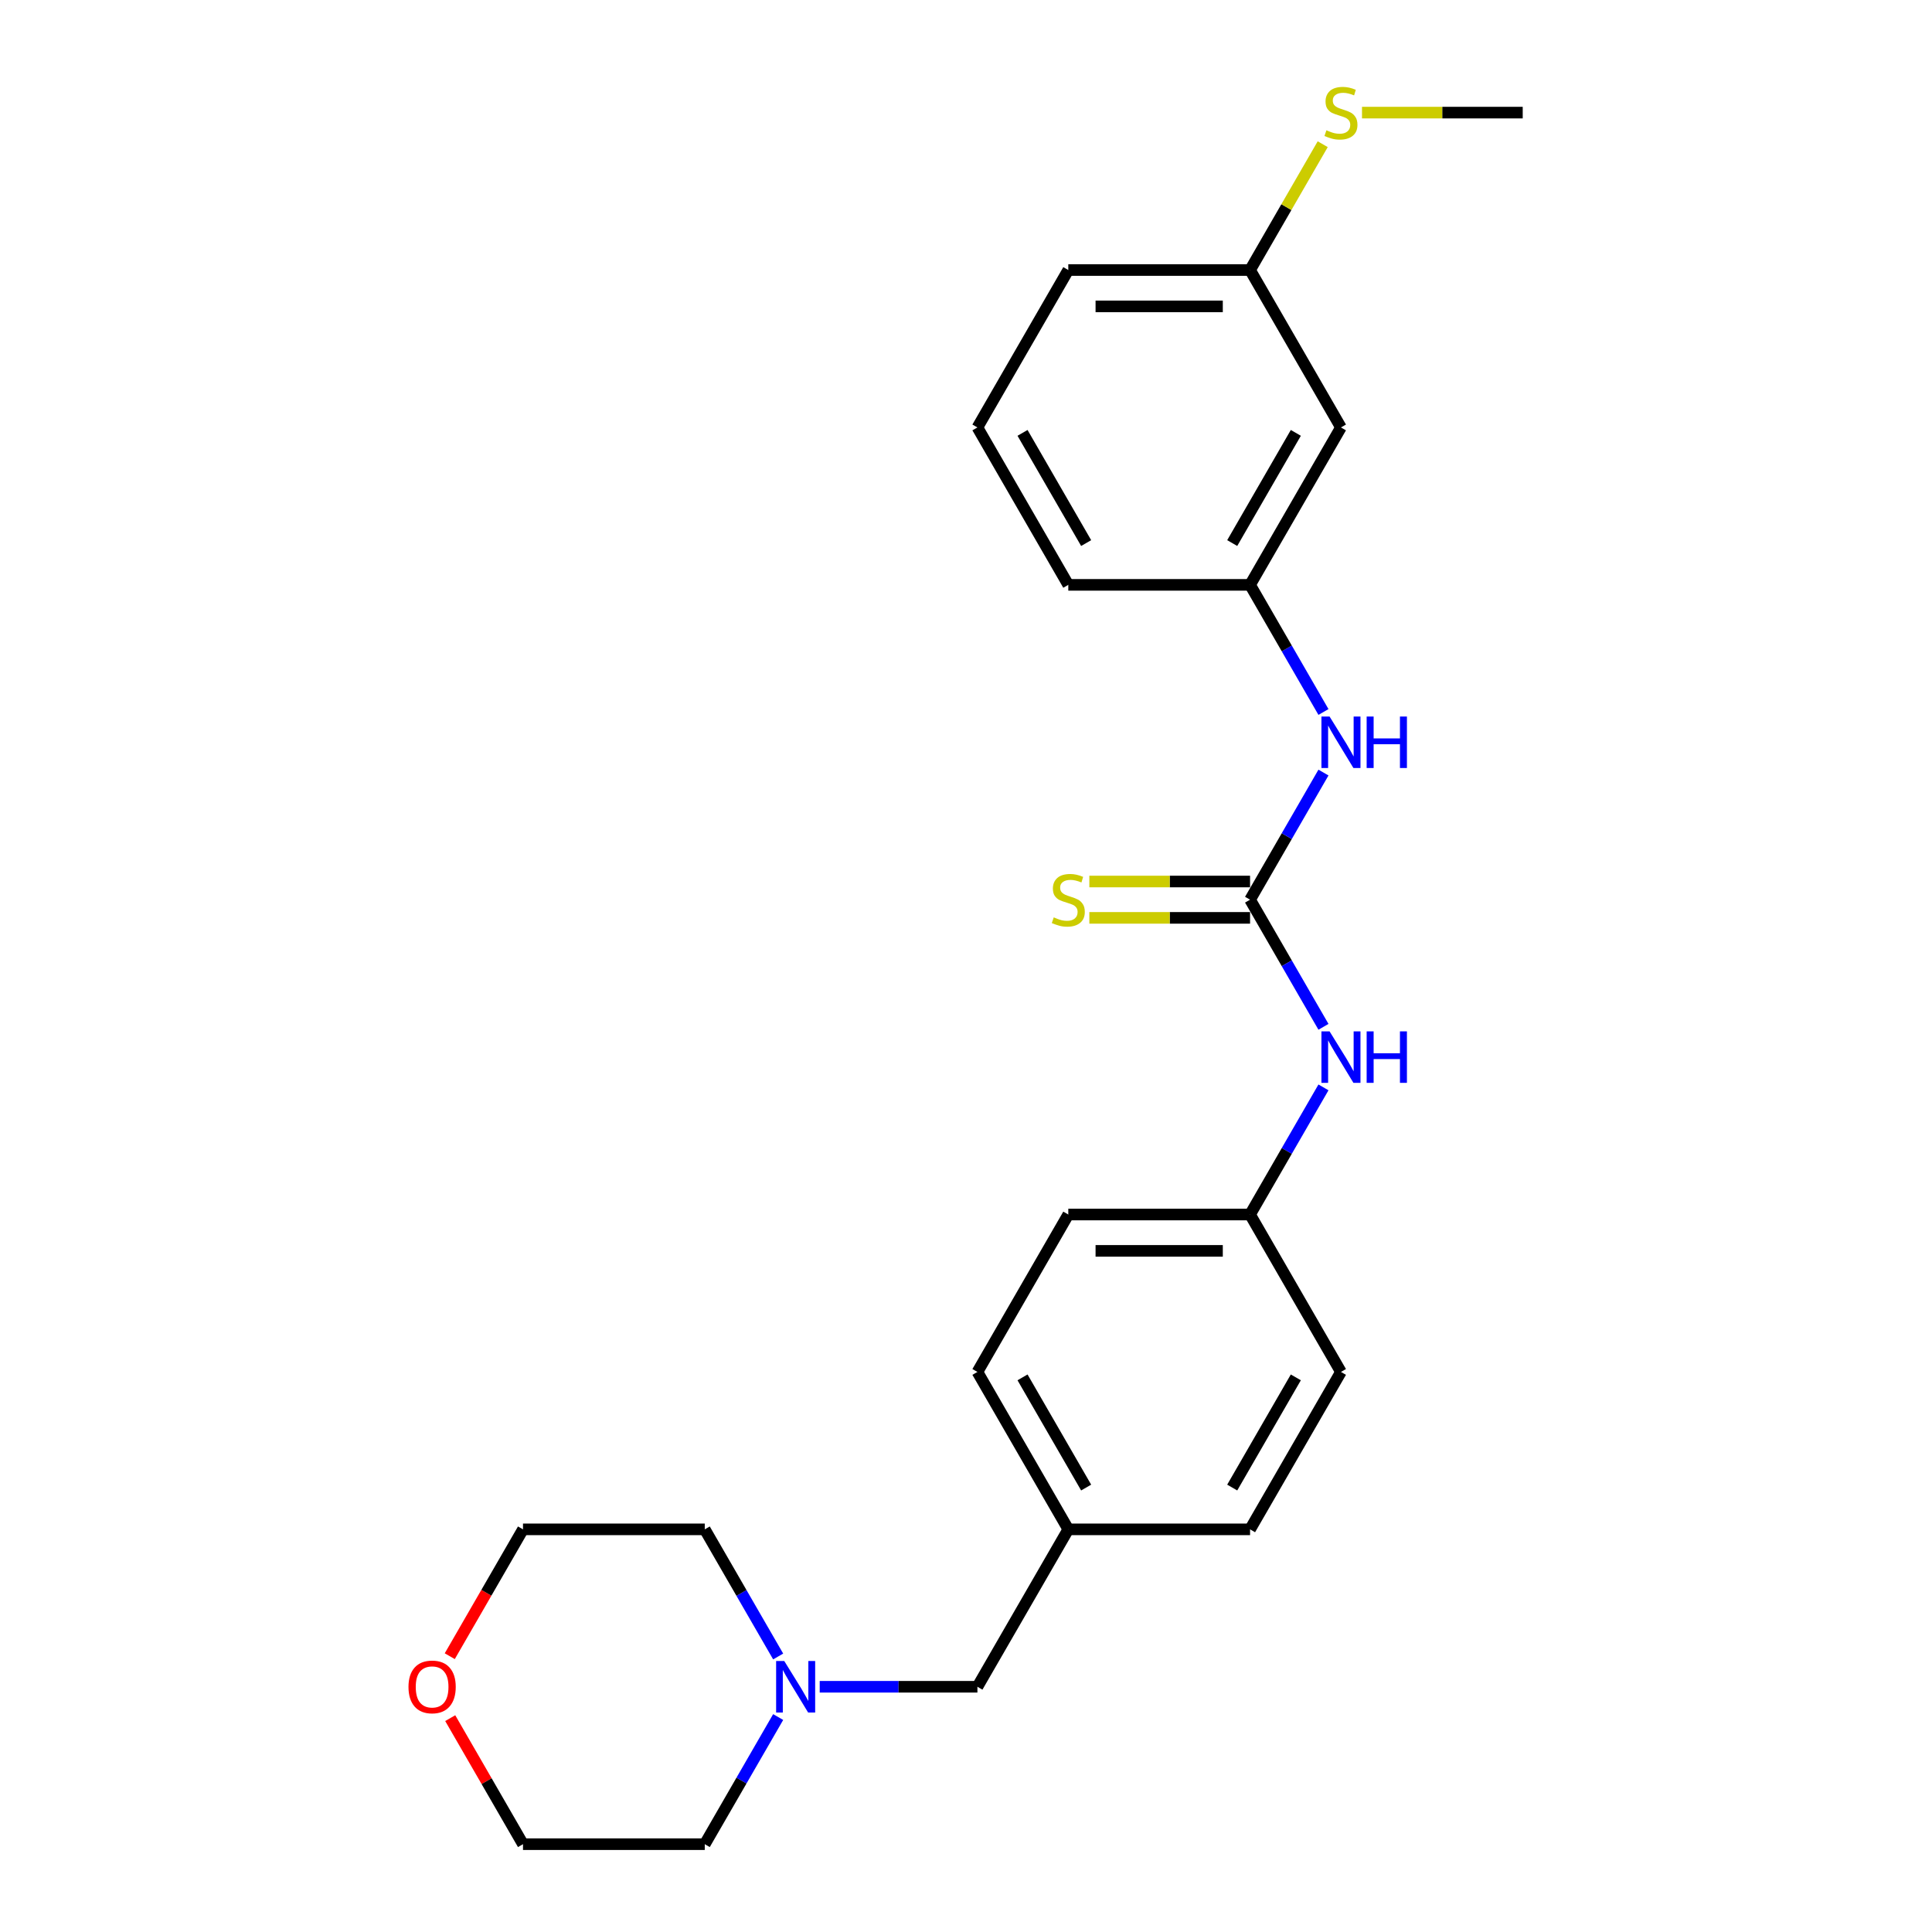 <?xml version='1.0' encoding='iso-8859-1'?>
<svg version='1.1' baseProfile='full'
              xmlns='http://www.w3.org/2000/svg'
                      xmlns:rdkit='http://www.rdkit.org/xml'
                      xmlns:xlink='http://www.w3.org/1999/xlink'
                  xml:space='preserve'
width='1000px' height='1000px' viewBox='0 0 1000 1000'>
<!-- END OF HEADER -->
<rect style='opacity:1.0;fill:#FFFFFF;stroke:none' width='1000' height='1000' x='0' y='0'> </rect>
<path class='bond-0' d='M 647.032,465.678 L 666.028,432.776' style='fill:none;fill-rule:evenodd;stroke:#000000;stroke-width:6px;stroke-linecap:butt;stroke-linejoin:miter;stroke-opacity:1' />
<path class='bond-0' d='M 666.028,432.776 L 685.024,399.874' style='fill:none;fill-rule:evenodd;stroke:#0000FF;stroke-width:6px;stroke-linecap:butt;stroke-linejoin:miter;stroke-opacity:1' />
<path class='bond-2' d='M 647.032,465.678 L 666.028,498.58' style='fill:none;fill-rule:evenodd;stroke:#000000;stroke-width:6px;stroke-linecap:butt;stroke-linejoin:miter;stroke-opacity:1' />
<path class='bond-2' d='M 666.028,498.58 L 685.024,531.482' style='fill:none;fill-rule:evenodd;stroke:#0000FF;stroke-width:6px;stroke-linecap:butt;stroke-linejoin:miter;stroke-opacity:1' />
<path class='bond-3' d='M 647.032,456.27 L 605.438,456.27' style='fill:none;fill-rule:evenodd;stroke:#000000;stroke-width:6px;stroke-linecap:butt;stroke-linejoin:miter;stroke-opacity:1' />
<path class='bond-3' d='M 605.438,456.27 L 563.844,456.27' style='fill:none;fill-rule:evenodd;stroke:#CCCC00;stroke-width:6px;stroke-linecap:butt;stroke-linejoin:miter;stroke-opacity:1' />
<path class='bond-3' d='M 647.032,475.086 L 605.438,475.086' style='fill:none;fill-rule:evenodd;stroke:#000000;stroke-width:6px;stroke-linecap:butt;stroke-linejoin:miter;stroke-opacity:1' />
<path class='bond-3' d='M 605.438,475.086 L 563.844,475.086' style='fill:none;fill-rule:evenodd;stroke:#CCCC00;stroke-width:6px;stroke-linecap:butt;stroke-linejoin:miter;stroke-opacity:1' />
<path class='bond-4' d='M 685.024,368.526 L 666.028,335.624' style='fill:none;fill-rule:evenodd;stroke:#0000FF;stroke-width:6px;stroke-linecap:butt;stroke-linejoin:miter;stroke-opacity:1' />
<path class='bond-4' d='M 666.028,335.624 L 647.032,302.722' style='fill:none;fill-rule:evenodd;stroke:#000000;stroke-width:6px;stroke-linecap:butt;stroke-linejoin:miter;stroke-opacity:1' />
<path class='bond-1' d='M 424.282,873.068 L 465.095,873.068' style='fill:none;fill-rule:evenodd;stroke:#0000FF;stroke-width:6px;stroke-linecap:butt;stroke-linejoin:miter;stroke-opacity:1' />
<path class='bond-1' d='M 465.095,873.068 L 505.908,873.068' style='fill:none;fill-rule:evenodd;stroke:#000000;stroke-width:6px;stroke-linecap:butt;stroke-linejoin:miter;stroke-opacity:1' />
<path class='bond-16' d='M 402.776,888.742 L 383.78,921.644' style='fill:none;fill-rule:evenodd;stroke:#0000FF;stroke-width:6px;stroke-linecap:butt;stroke-linejoin:miter;stroke-opacity:1' />
<path class='bond-16' d='M 383.78,921.644 L 364.784,954.545' style='fill:none;fill-rule:evenodd;stroke:#000000;stroke-width:6px;stroke-linecap:butt;stroke-linejoin:miter;stroke-opacity:1' />
<path class='bond-17' d='M 402.776,857.393 L 383.78,824.492' style='fill:none;fill-rule:evenodd;stroke:#0000FF;stroke-width:6px;stroke-linecap:butt;stroke-linejoin:miter;stroke-opacity:1' />
<path class='bond-17' d='M 383.78,824.492 L 364.784,791.59' style='fill:none;fill-rule:evenodd;stroke:#000000;stroke-width:6px;stroke-linecap:butt;stroke-linejoin:miter;stroke-opacity:1' />
<path class='bond-8' d='M 685.024,562.83 L 666.028,595.732' style='fill:none;fill-rule:evenodd;stroke:#0000FF;stroke-width:6px;stroke-linecap:butt;stroke-linejoin:miter;stroke-opacity:1' />
<path class='bond-8' d='M 666.028,595.732 L 647.032,628.634' style='fill:none;fill-rule:evenodd;stroke:#000000;stroke-width:6px;stroke-linecap:butt;stroke-linejoin:miter;stroke-opacity:1' />
<path class='bond-5' d='M 647.032,302.722 L 694.073,221.244' style='fill:none;fill-rule:evenodd;stroke:#000000;stroke-width:6px;stroke-linecap:butt;stroke-linejoin:miter;stroke-opacity:1' />
<path class='bond-5' d='M 637.792,281.092 L 670.721,224.058' style='fill:none;fill-rule:evenodd;stroke:#000000;stroke-width:6px;stroke-linecap:butt;stroke-linejoin:miter;stroke-opacity:1' />
<path class='bond-19' d='M 647.032,302.722 L 552.949,302.722' style='fill:none;fill-rule:evenodd;stroke:#000000;stroke-width:6px;stroke-linecap:butt;stroke-linejoin:miter;stroke-opacity:1' />
<path class='bond-9' d='M 694.073,221.244 L 647.032,139.766' style='fill:none;fill-rule:evenodd;stroke:#000000;stroke-width:6px;stroke-linecap:butt;stroke-linejoin:miter;stroke-opacity:1' />
<path class='bond-6' d='M 232.797,857.243 L 251.749,824.416' style='fill:none;fill-rule:evenodd;stroke:#FF0000;stroke-width:6px;stroke-linecap:butt;stroke-linejoin:miter;stroke-opacity:1' />
<path class='bond-6' d='M 251.749,824.416 L 270.701,791.59' style='fill:none;fill-rule:evenodd;stroke:#000000;stroke-width:6px;stroke-linecap:butt;stroke-linejoin:miter;stroke-opacity:1' />
<path class='bond-26' d='M 233.036,889.306 L 251.868,921.926' style='fill:none;fill-rule:evenodd;stroke:#FF0000;stroke-width:6px;stroke-linecap:butt;stroke-linejoin:miter;stroke-opacity:1' />
<path class='bond-26' d='M 251.868,921.926 L 270.701,954.545' style='fill:none;fill-rule:evenodd;stroke:#000000;stroke-width:6px;stroke-linecap:butt;stroke-linejoin:miter;stroke-opacity:1' />
<path class='bond-7' d='M 505.908,873.068 L 552.949,791.59' style='fill:none;fill-rule:evenodd;stroke:#000000;stroke-width:6px;stroke-linecap:butt;stroke-linejoin:miter;stroke-opacity:1' />
<path class='bond-12' d='M 647.032,628.634 L 552.949,628.634' style='fill:none;fill-rule:evenodd;stroke:#000000;stroke-width:6px;stroke-linecap:butt;stroke-linejoin:miter;stroke-opacity:1' />
<path class='bond-12' d='M 632.919,647.45 L 567.062,647.45' style='fill:none;fill-rule:evenodd;stroke:#000000;stroke-width:6px;stroke-linecap:butt;stroke-linejoin:miter;stroke-opacity:1' />
<path class='bond-13' d='M 647.032,628.634 L 694.073,710.112' style='fill:none;fill-rule:evenodd;stroke:#000000;stroke-width:6px;stroke-linecap:butt;stroke-linejoin:miter;stroke-opacity:1' />
<path class='bond-11' d='M 647.032,139.766 L 665.832,107.203' style='fill:none;fill-rule:evenodd;stroke:#000000;stroke-width:6px;stroke-linecap:butt;stroke-linejoin:miter;stroke-opacity:1' />
<path class='bond-11' d='M 665.832,107.203 L 684.633,74.64' style='fill:none;fill-rule:evenodd;stroke:#CCCC00;stroke-width:6px;stroke-linecap:butt;stroke-linejoin:miter;stroke-opacity:1' />
<path class='bond-25' d='M 647.032,139.766 L 552.949,139.766' style='fill:none;fill-rule:evenodd;stroke:#000000;stroke-width:6px;stroke-linecap:butt;stroke-linejoin:miter;stroke-opacity:1' />
<path class='bond-25' d='M 632.919,158.583 L 567.062,158.583' style='fill:none;fill-rule:evenodd;stroke:#000000;stroke-width:6px;stroke-linecap:butt;stroke-linejoin:miter;stroke-opacity:1' />
<path class='bond-10' d='M 552.949,791.59 L 647.032,791.59' style='fill:none;fill-rule:evenodd;stroke:#000000;stroke-width:6px;stroke-linecap:butt;stroke-linejoin:miter;stroke-opacity:1' />
<path class='bond-24' d='M 552.949,791.59 L 505.908,710.112' style='fill:none;fill-rule:evenodd;stroke:#000000;stroke-width:6px;stroke-linecap:butt;stroke-linejoin:miter;stroke-opacity:1' />
<path class='bond-24' d='M 562.189,769.96 L 529.26,712.925' style='fill:none;fill-rule:evenodd;stroke:#000000;stroke-width:6px;stroke-linecap:butt;stroke-linejoin:miter;stroke-opacity:1' />
<path class='bond-23' d='M 704.968,58.288 L 746.562,58.288' style='fill:none;fill-rule:evenodd;stroke:#CCCC00;stroke-width:6px;stroke-linecap:butt;stroke-linejoin:miter;stroke-opacity:1' />
<path class='bond-23' d='M 746.562,58.288 L 788.156,58.288' style='fill:none;fill-rule:evenodd;stroke:#000000;stroke-width:6px;stroke-linecap:butt;stroke-linejoin:miter;stroke-opacity:1' />
<path class='bond-14' d='M 552.949,628.634 L 505.908,710.112' style='fill:none;fill-rule:evenodd;stroke:#000000;stroke-width:6px;stroke-linecap:butt;stroke-linejoin:miter;stroke-opacity:1' />
<path class='bond-15' d='M 694.073,710.112 L 647.032,791.59' style='fill:none;fill-rule:evenodd;stroke:#000000;stroke-width:6px;stroke-linecap:butt;stroke-linejoin:miter;stroke-opacity:1' />
<path class='bond-15' d='M 670.721,712.925 L 637.792,769.96' style='fill:none;fill-rule:evenodd;stroke:#000000;stroke-width:6px;stroke-linecap:butt;stroke-linejoin:miter;stroke-opacity:1' />
<path class='bond-21' d='M 364.784,954.545 L 270.701,954.545' style='fill:none;fill-rule:evenodd;stroke:#000000;stroke-width:6px;stroke-linecap:butt;stroke-linejoin:miter;stroke-opacity:1' />
<path class='bond-20' d='M 364.784,791.59 L 270.701,791.59' style='fill:none;fill-rule:evenodd;stroke:#000000;stroke-width:6px;stroke-linecap:butt;stroke-linejoin:miter;stroke-opacity:1' />
<path class='bond-18' d='M 505.908,221.244 L 552.949,302.722' style='fill:none;fill-rule:evenodd;stroke:#000000;stroke-width:6px;stroke-linecap:butt;stroke-linejoin:miter;stroke-opacity:1' />
<path class='bond-18' d='M 529.26,224.058 L 562.189,281.092' style='fill:none;fill-rule:evenodd;stroke:#000000;stroke-width:6px;stroke-linecap:butt;stroke-linejoin:miter;stroke-opacity:1' />
<path class='bond-22' d='M 505.908,221.244 L 552.949,139.766' style='fill:none;fill-rule:evenodd;stroke:#000000;stroke-width:6px;stroke-linecap:butt;stroke-linejoin:miter;stroke-opacity:1' />
<path  class='atom-1' d='M 688.184 370.878
L 696.914 384.99
Q 697.78 386.383, 699.172 388.904
Q 700.565 391.426, 700.64 391.576
L 700.64 370.878
L 704.178 370.878
L 704.178 397.522
L 700.527 397.522
L 691.157 382.093
Q 690.065 380.286, 688.899 378.216
Q 687.77 376.147, 687.431 375.507
L 687.431 397.522
L 683.969 397.522
L 683.969 370.878
L 688.184 370.878
' fill='#0000FF'/>
<path  class='atom-1' d='M 707.376 370.878
L 710.989 370.878
L 710.989 382.205
L 724.612 382.205
L 724.612 370.878
L 728.225 370.878
L 728.225 397.522
L 724.612 397.522
L 724.612 385.216
L 710.989 385.216
L 710.989 397.522
L 707.376 397.522
L 707.376 370.878
' fill='#0000FF'/>
<path  class='atom-2' d='M 405.936 859.745
L 414.667 873.858
Q 415.532 875.25, 416.925 877.772
Q 418.317 880.293, 418.392 880.444
L 418.392 859.745
L 421.93 859.745
L 421.93 886.39
L 418.279 886.39
L 408.909 870.96
Q 407.817 869.154, 406.651 867.084
Q 405.522 865.014, 405.183 864.374
L 405.183 886.39
L 401.721 886.39
L 401.721 859.745
L 405.936 859.745
' fill='#0000FF'/>
<path  class='atom-3' d='M 688.184 533.834
L 696.914 547.946
Q 697.78 549.339, 699.172 551.86
Q 700.565 554.381, 700.64 554.532
L 700.64 533.834
L 704.178 533.834
L 704.178 560.478
L 700.527 560.478
L 691.157 545.048
Q 690.065 543.242, 688.899 541.172
Q 687.77 539.102, 687.431 538.463
L 687.431 560.478
L 683.969 560.478
L 683.969 533.834
L 688.184 533.834
' fill='#0000FF'/>
<path  class='atom-3' d='M 707.376 533.834
L 710.989 533.834
L 710.989 545.161
L 724.612 545.161
L 724.612 533.834
L 728.225 533.834
L 728.225 560.478
L 724.612 560.478
L 724.612 548.172
L 710.989 548.172
L 710.989 560.478
L 707.376 560.478
L 707.376 533.834
' fill='#0000FF'/>
<path  class='atom-4' d='M 545.423 474.823
Q 545.724 474.936, 546.966 475.463
Q 548.207 475.989, 549.562 476.328
Q 550.955 476.629, 552.309 476.629
Q 554.831 476.629, 556.299 475.425
Q 557.766 474.183, 557.766 472.038
Q 557.766 470.57, 557.014 469.667
Q 556.299 468.764, 555.17 468.275
Q 554.041 467.785, 552.159 467.221
Q 549.788 466.506, 548.358 465.828
Q 546.966 465.151, 545.949 463.721
Q 544.971 462.291, 544.971 459.882
Q 544.971 456.533, 547.229 454.463
Q 549.525 452.394, 554.041 452.394
Q 557.126 452.394, 560.626 453.861
L 559.761 456.759
Q 556.562 455.442, 554.153 455.442
Q 551.557 455.442, 550.127 456.533
Q 548.697 457.587, 548.734 459.431
Q 548.734 460.861, 549.449 461.726
Q 550.202 462.592, 551.256 463.081
Q 552.347 463.571, 554.153 464.135
Q 556.562 464.888, 557.992 465.64
Q 559.422 466.393, 560.438 467.936
Q 561.492 469.441, 561.492 472.038
Q 561.492 475.726, 559.008 477.721
Q 556.562 479.677, 552.46 479.677
Q 550.089 479.677, 548.283 479.151
Q 546.514 478.661, 544.407 477.796
L 545.423 474.823
' fill='#CCCC00'/>
<path  class='atom-7' d='M 211.429 873.143
Q 211.429 866.745, 214.591 863.17
Q 217.752 859.595, 223.66 859.595
Q 229.569 859.595, 232.73 863.17
Q 235.891 866.745, 235.891 873.143
Q 235.891 879.616, 232.692 883.304
Q 229.493 886.954, 223.66 886.954
Q 217.789 886.954, 214.591 883.304
Q 211.429 879.653, 211.429 873.143
M 223.66 883.943
Q 227.725 883.943, 229.907 881.234
Q 232.128 878.487, 232.128 873.143
Q 232.128 867.912, 229.907 865.278
Q 227.725 862.606, 223.66 862.606
Q 219.596 862.606, 217.375 865.24
Q 215.193 867.874, 215.193 873.143
Q 215.193 878.524, 217.375 881.234
Q 219.596 883.943, 223.66 883.943
' fill='#FF0000'/>
<path  class='atom-12' d='M 686.547 67.433
Q 686.848 67.546, 688.089 68.073
Q 689.331 68.6, 690.686 68.939
Q 692.079 69.24, 693.433 69.24
Q 695.955 69.24, 697.422 68.035
Q 698.89 66.793, 698.89 64.648
Q 698.89 63.181, 698.137 62.278
Q 697.422 61.374, 696.293 60.885
Q 695.164 60.396, 693.283 59.831
Q 690.912 59.116, 689.482 58.439
Q 688.089 57.761, 687.073 56.331
Q 686.095 54.901, 686.095 52.493
Q 686.095 49.144, 688.353 47.074
Q 690.649 45.004, 695.164 45.004
Q 698.25 45.004, 701.75 46.472
L 700.885 49.369
Q 697.686 48.052, 695.277 48.052
Q 692.681 48.052, 691.251 49.144
Q 689.821 50.197, 689.858 52.041
Q 689.858 53.471, 690.573 54.337
Q 691.326 55.203, 692.38 55.692
Q 693.471 56.181, 695.277 56.745
Q 697.686 57.498, 699.116 58.251
Q 700.546 59.003, 701.562 60.546
Q 702.616 62.052, 702.616 64.648
Q 702.616 68.336, 700.132 70.331
Q 697.686 72.288, 693.584 72.288
Q 691.213 72.288, 689.407 71.761
Q 687.638 71.272, 685.53 70.406
L 686.547 67.433
' fill='#CCCC00'/>
</svg>
